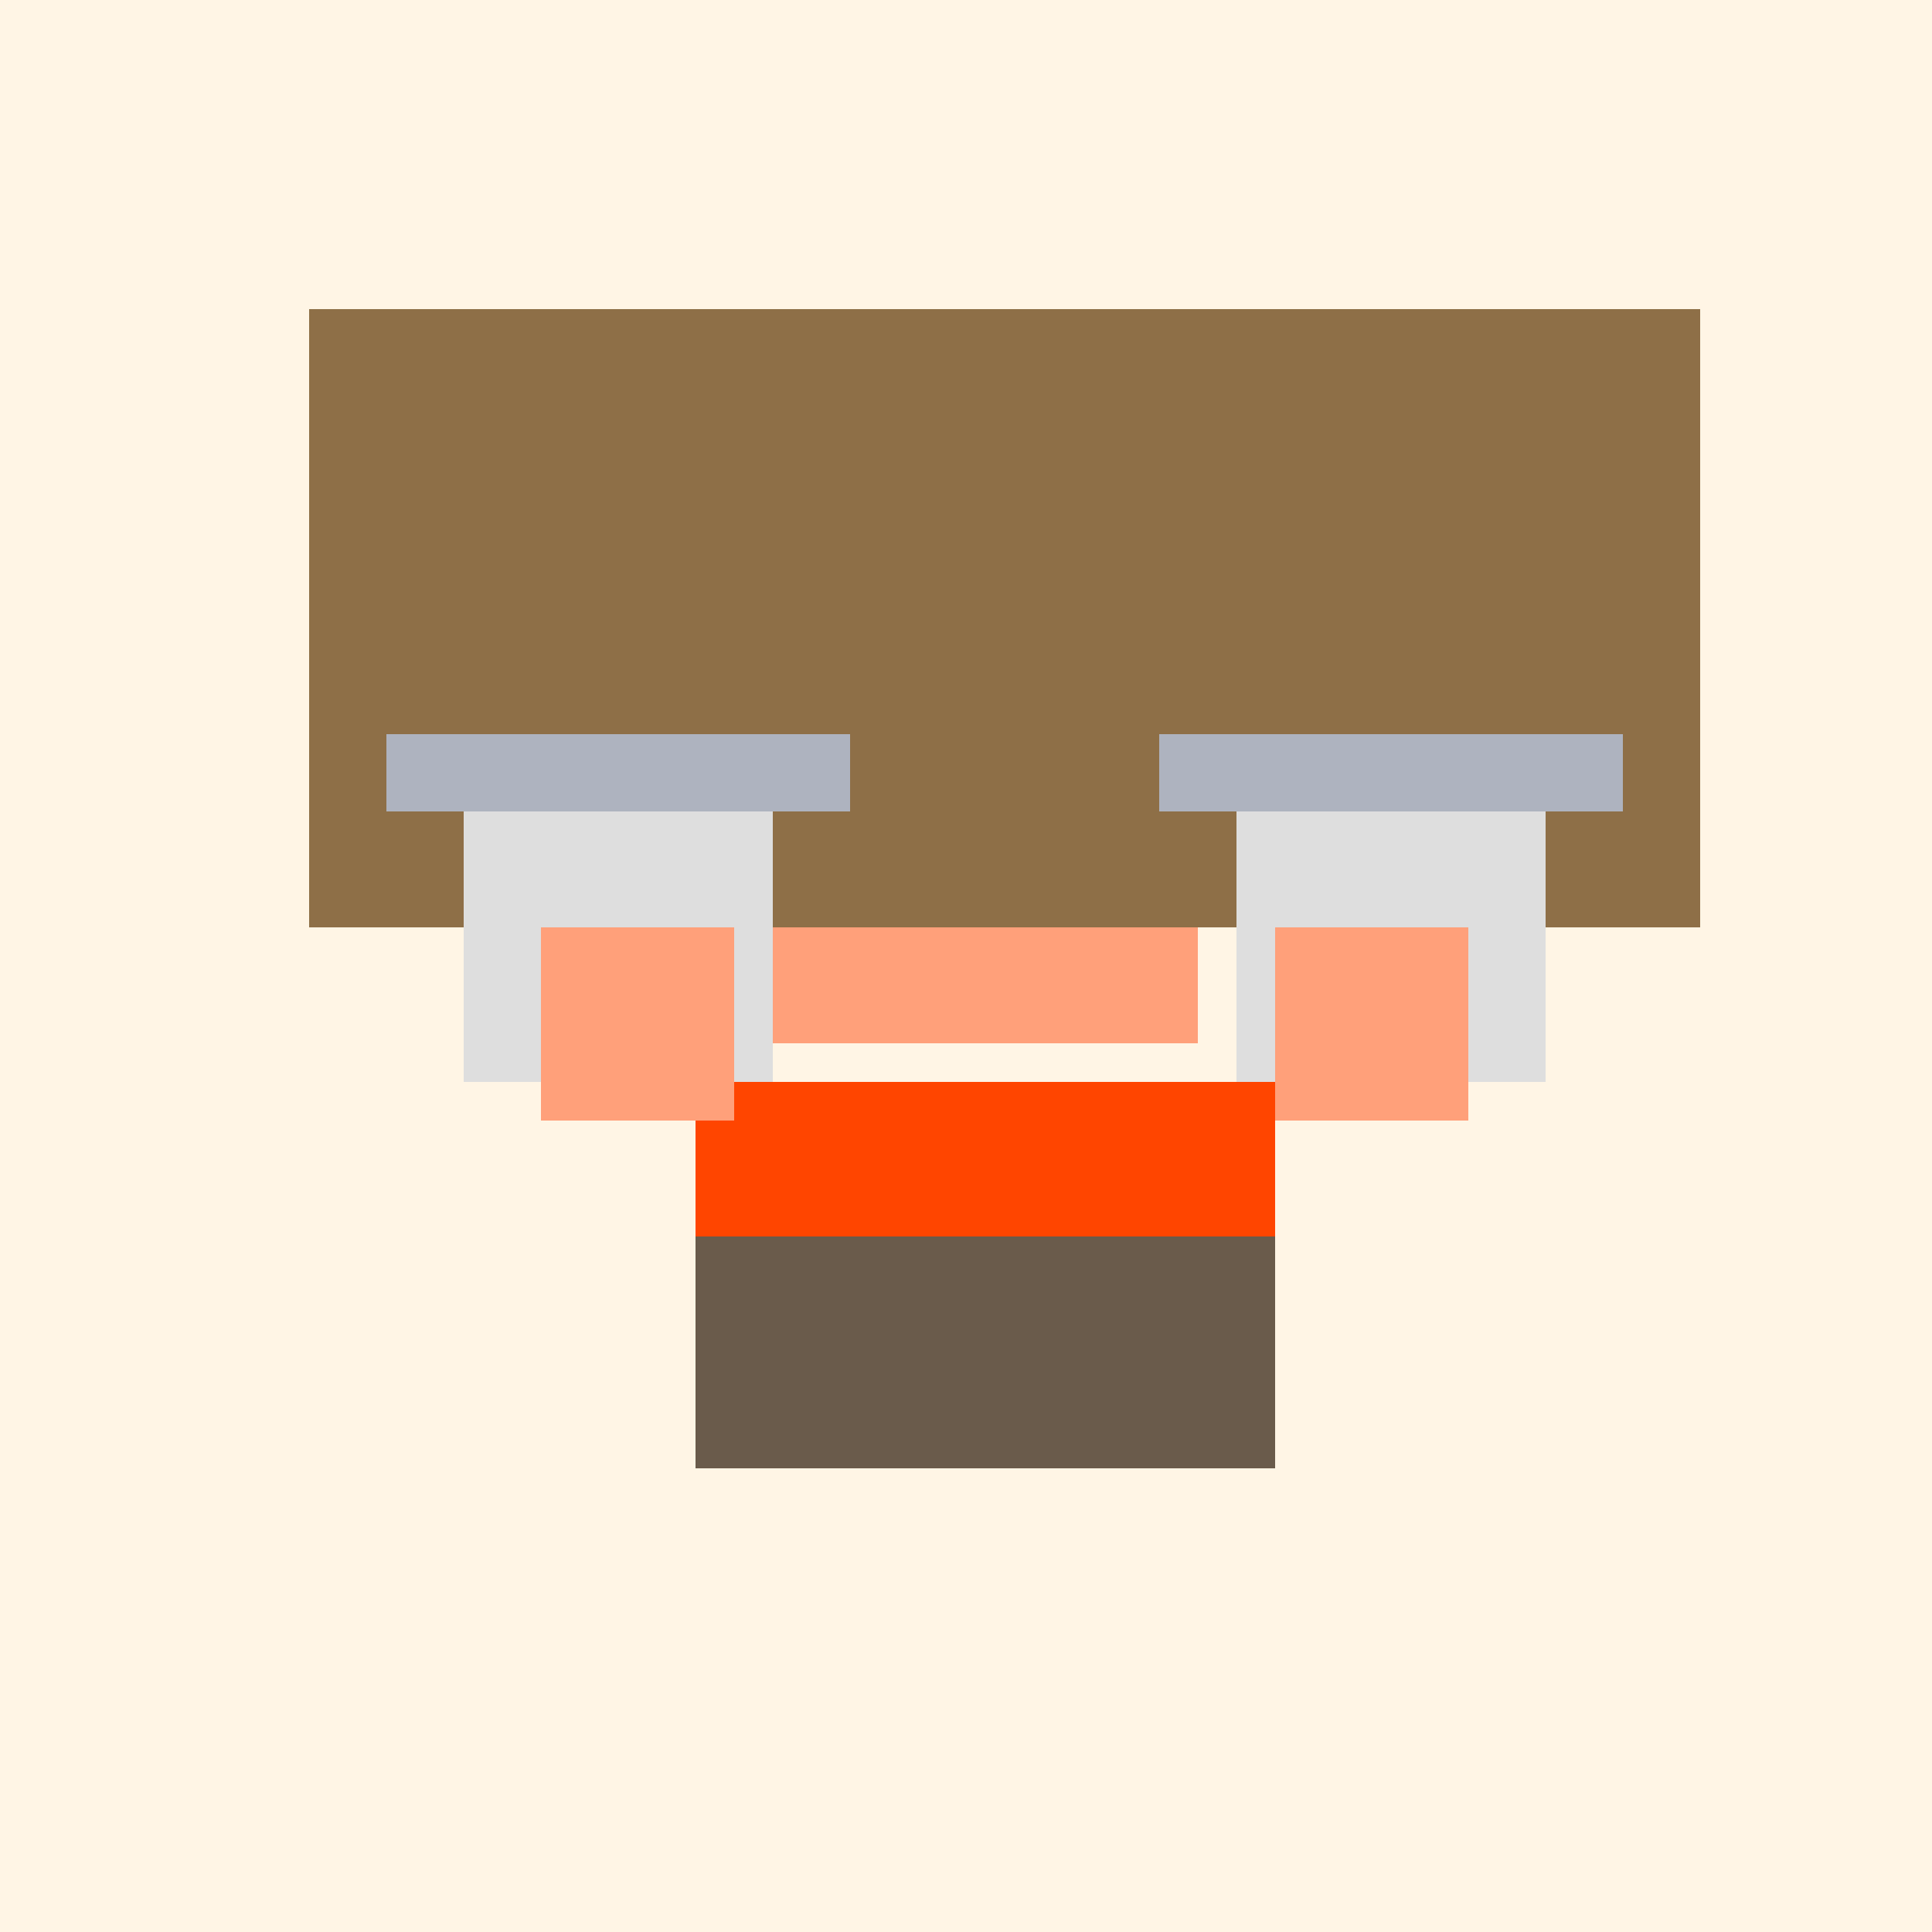 <!--

Generated by DrawGPT.
Free, open source, AI generated images in SVG, PNG, and HTML Canvas format.
https://drawgpt.ai

Created: 2023-09-25T22:16:14.295Z
Link: https://drawgpt.ai/prompt/2202/

-->
<svg xmlns="http://www.w3.org/2000/svg" xmlns:xlink="http://www.w3.org/1999/xlink" width="500" height="500"><defs/><g><rect fill="#FFF5E5" stroke="none" x="0" y="0" width="512" height="512"/><rect fill="#8E6F47" stroke="none" x="80" y="80" width="360" height="160"/><rect fill="#DEDEDE" stroke="none" x="120" y="200" width="80" height="80"/><rect fill="#DEDEDE" stroke="none" x="320" y="200" width="80" height="80"/><rect fill="#AEB3BF" stroke="none" x="100" y="190" width="120" height="20"/><rect fill="#AEB3BF" stroke="none" x="300" y="190" width="120" height="20"/><rect fill="#FFA07A" stroke="none" x="200" y="240" width="110" height="30"/><rect fill="#FF4500" stroke="none" x="180" y="280" width="150" height="40"/><rect fill="#FFA07A" stroke="none" x="140" y="240" width="50" height="50"/><rect fill="#FFA07A" stroke="none" x="330" y="240" width="50" height="50"/><rect fill="#6A5B4B" stroke="none" x="180" y="320" width="150" height="60"/></g></svg>